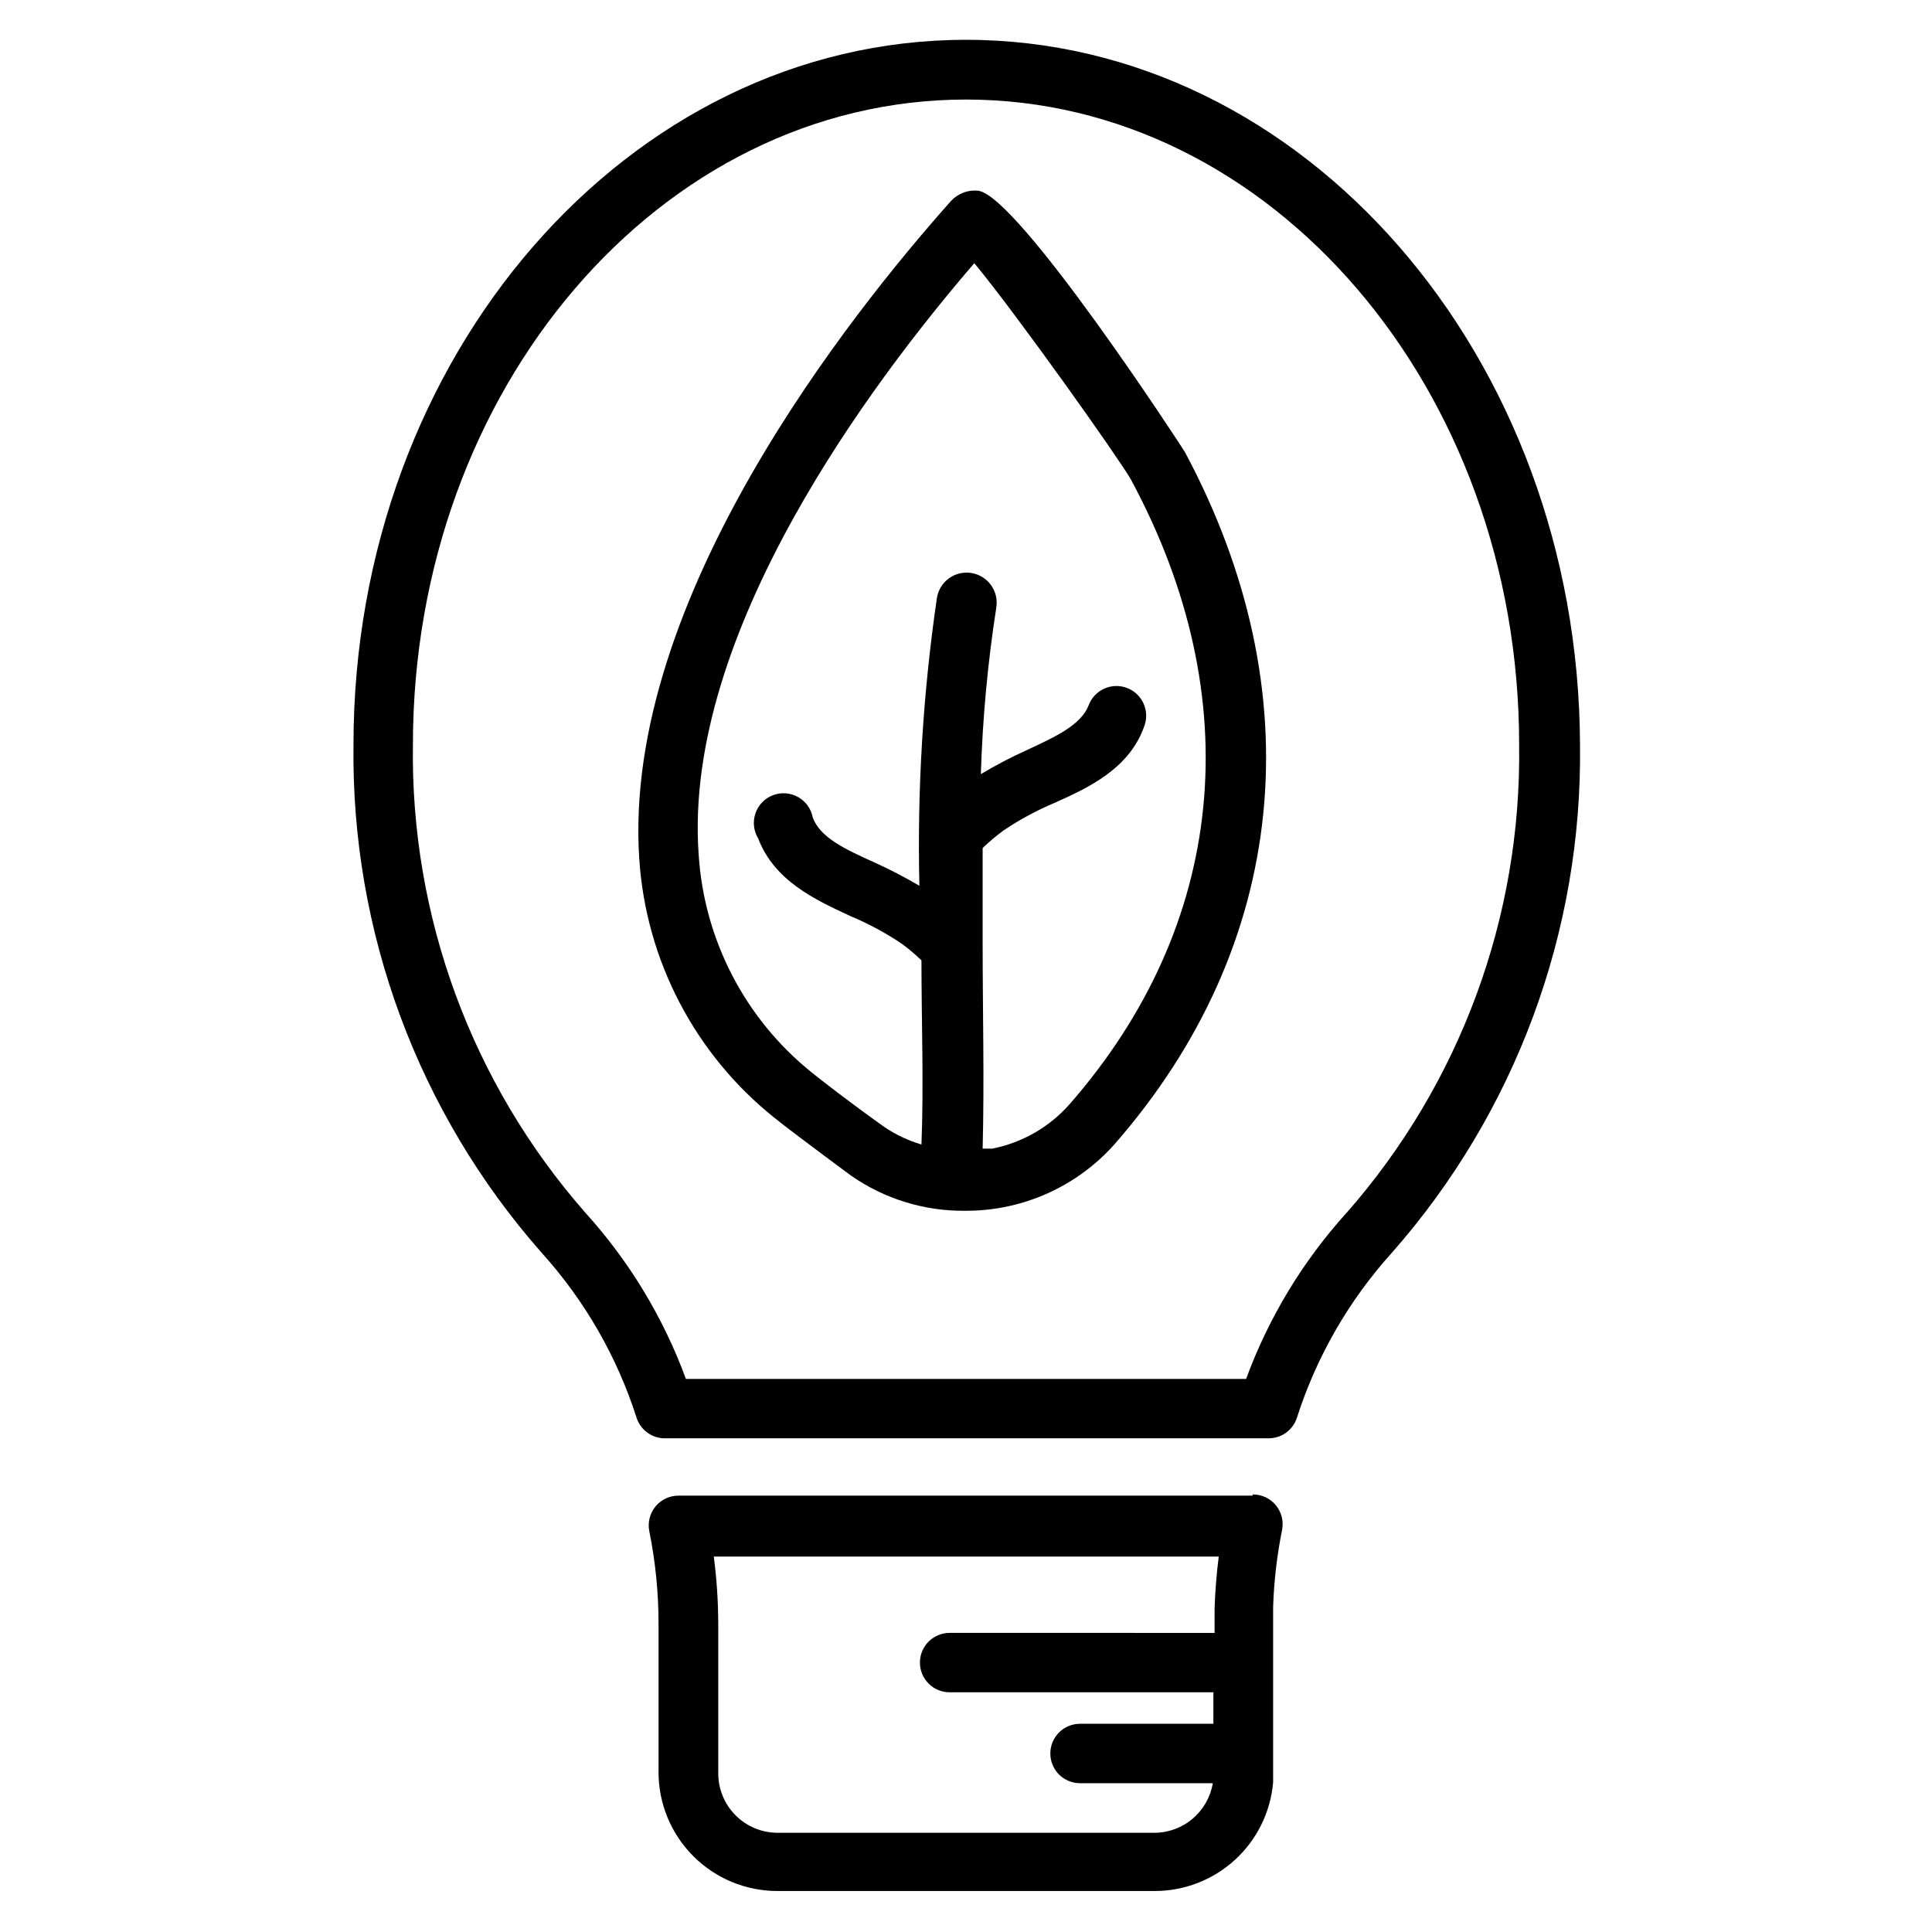 <?xml version="1.0" encoding="UTF-8"?>
<!-- Uploaded to: SVG Find, www.svgrepo.com, Generator: SVG Find Mixer Tools -->
<svg fill="#000000" width="800px" height="800px" version="1.1" viewBox="144 144 512 512" xmlns="http://www.w3.org/2000/svg">
 <g>
  <path d="m403.23 194.54c-2.676-0.281-5.328 0.711-7.164 2.676-26.371 29.598-87.223 105.56-82.656 174.37 1.758 26.898 14.762 51.812 35.816 68.641 1.891 1.574 10.234 7.871 20.23 15.273 8.945 6.254 19.633 9.531 30.547 9.367 15.035 0.02 29.363-6.398 39.359-17.633 46.051-52.664 52.82-119.57 18.656-183.42-0.473-0.867-44.082-67.855-54.789-69.273zm24.168 242.14c-5.352 6.051-12.543 10.172-20.469 11.727h-2.519c0.473-18.027 0-36.527 0-54.473v-2.598-22.594c1.73-1.668 3.574-3.223 5.512-4.644 4.262-2.879 8.797-5.332 13.539-7.32 8.973-4.016 19.836-9.055 23.773-20.309 1.543-4.066-0.5-8.613-4.566-10.156-4.062-1.543-8.609 0.5-10.152 4.566-2.047 5.273-8.738 8.344-16.531 11.965-4.133 1.871-8.152 3.977-12.047 6.297 0.453-14.789 1.82-29.539 4.094-44.16 0.695-4.348-2.266-8.438-6.613-9.133-4.348-0.695-8.434 2.266-9.129 6.613-3.691 25.25-5.246 50.766-4.644 76.277-3.824-2.254-7.766-4.301-11.809-6.137-7.871-3.543-14.484-6.613-16.453-11.965v-0.004c-0.43-2.289-1.855-4.269-3.891-5.41-2.031-1.137-4.465-1.316-6.644-0.488s-3.879 2.582-4.641 4.781c-0.762 2.203-0.508 4.633 0.691 6.629 4.328 11.336 15.113 16.297 24.641 20.703 4.742 1.992 9.273 4.445 13.539 7.32 1.793 1.336 3.504 2.781 5.117 4.332 0 16.215 0.629 32.746 0 48.805-3.5-1.031-6.82-2.598-9.84-4.644-9.523-6.769-17.555-13.066-19.285-14.484h-0.004c-17.625-14.184-28.48-35.121-29.914-57.703-4.25-58.727 46.129-125.48 73.051-156.73 11.336 13.699 38.414 51.875 41.484 57.309 31.336 58.094 25.273 118.16-16.289 165.63z"/>
  <path d="m400 154.55c-89.508 0-162.32 83.84-162.32 186.8-0.66 49.5 17.102 97.477 49.832 134.61 11.418 12.629 20.004 27.551 25.191 43.766 1.098 3.383 4.32 5.606 7.871 5.434h159.25c3.551 0.172 6.773-2.051 7.871-5.434 5.191-16.215 13.777-31.133 25.191-43.766 32.73-37.137 50.492-85.113 49.832-134.61-0.395-102.96-73.211-186.8-162.71-186.8zm100.84 310.87c-11.605 12.828-20.641 27.77-26.609 44.004h-148.46c-5.965-16.238-14.996-31.176-26.609-44.004-30.098-34.254-46.398-78.469-45.734-124.06 0-94.465 65.73-170.98 146.58-170.98 80.844 0 146.58 76.672 146.58 170.98h-0.004c0.672 45.598-15.629 89.812-45.734 124.06z"/>
  <path d="m476.04 540.36h-152.09c-2.391-0.047-4.672 0.996-6.207 2.832-1.531 1.836-2.141 4.273-1.664 6.617 1.621 8.059 2.441 16.258 2.441 24.48v39.359c0 8.352 3.316 16.359 9.223 22.266s13.914 9.223 22.266 9.223h99.895c7.91 0.027 15.539-2.918 21.371-8.258 5.832-5.336 9.445-12.676 10.117-20.555v-0.629-45.895c0.227-6.82 1.02-13.613 2.363-20.309 0.477-2.344-0.137-4.777-1.668-6.617-1.531-1.836-3.812-2.879-6.203-2.828zm-26.137 89.348h-99.816c-4.176 0-8.18-1.656-11.133-4.609s-4.609-6.957-4.609-11.133v-39.359c-0.004-6.055-0.398-12.105-1.184-18.105h133.82c-0.578 4.512-0.945 9.078-1.102 13.699v6.535l-70.219-0.004c-4.348 0-7.871 3.523-7.871 7.871s3.523 7.871 7.871 7.871h69.902v8.344h-35.344c-4.348 0-7.871 3.527-7.871 7.875s3.523 7.871 7.871 7.871h35.188c-0.613 3.672-2.508 7.004-5.348 9.41-2.836 2.406-6.438 3.731-10.16 3.734z"/>
 </g>
</svg>